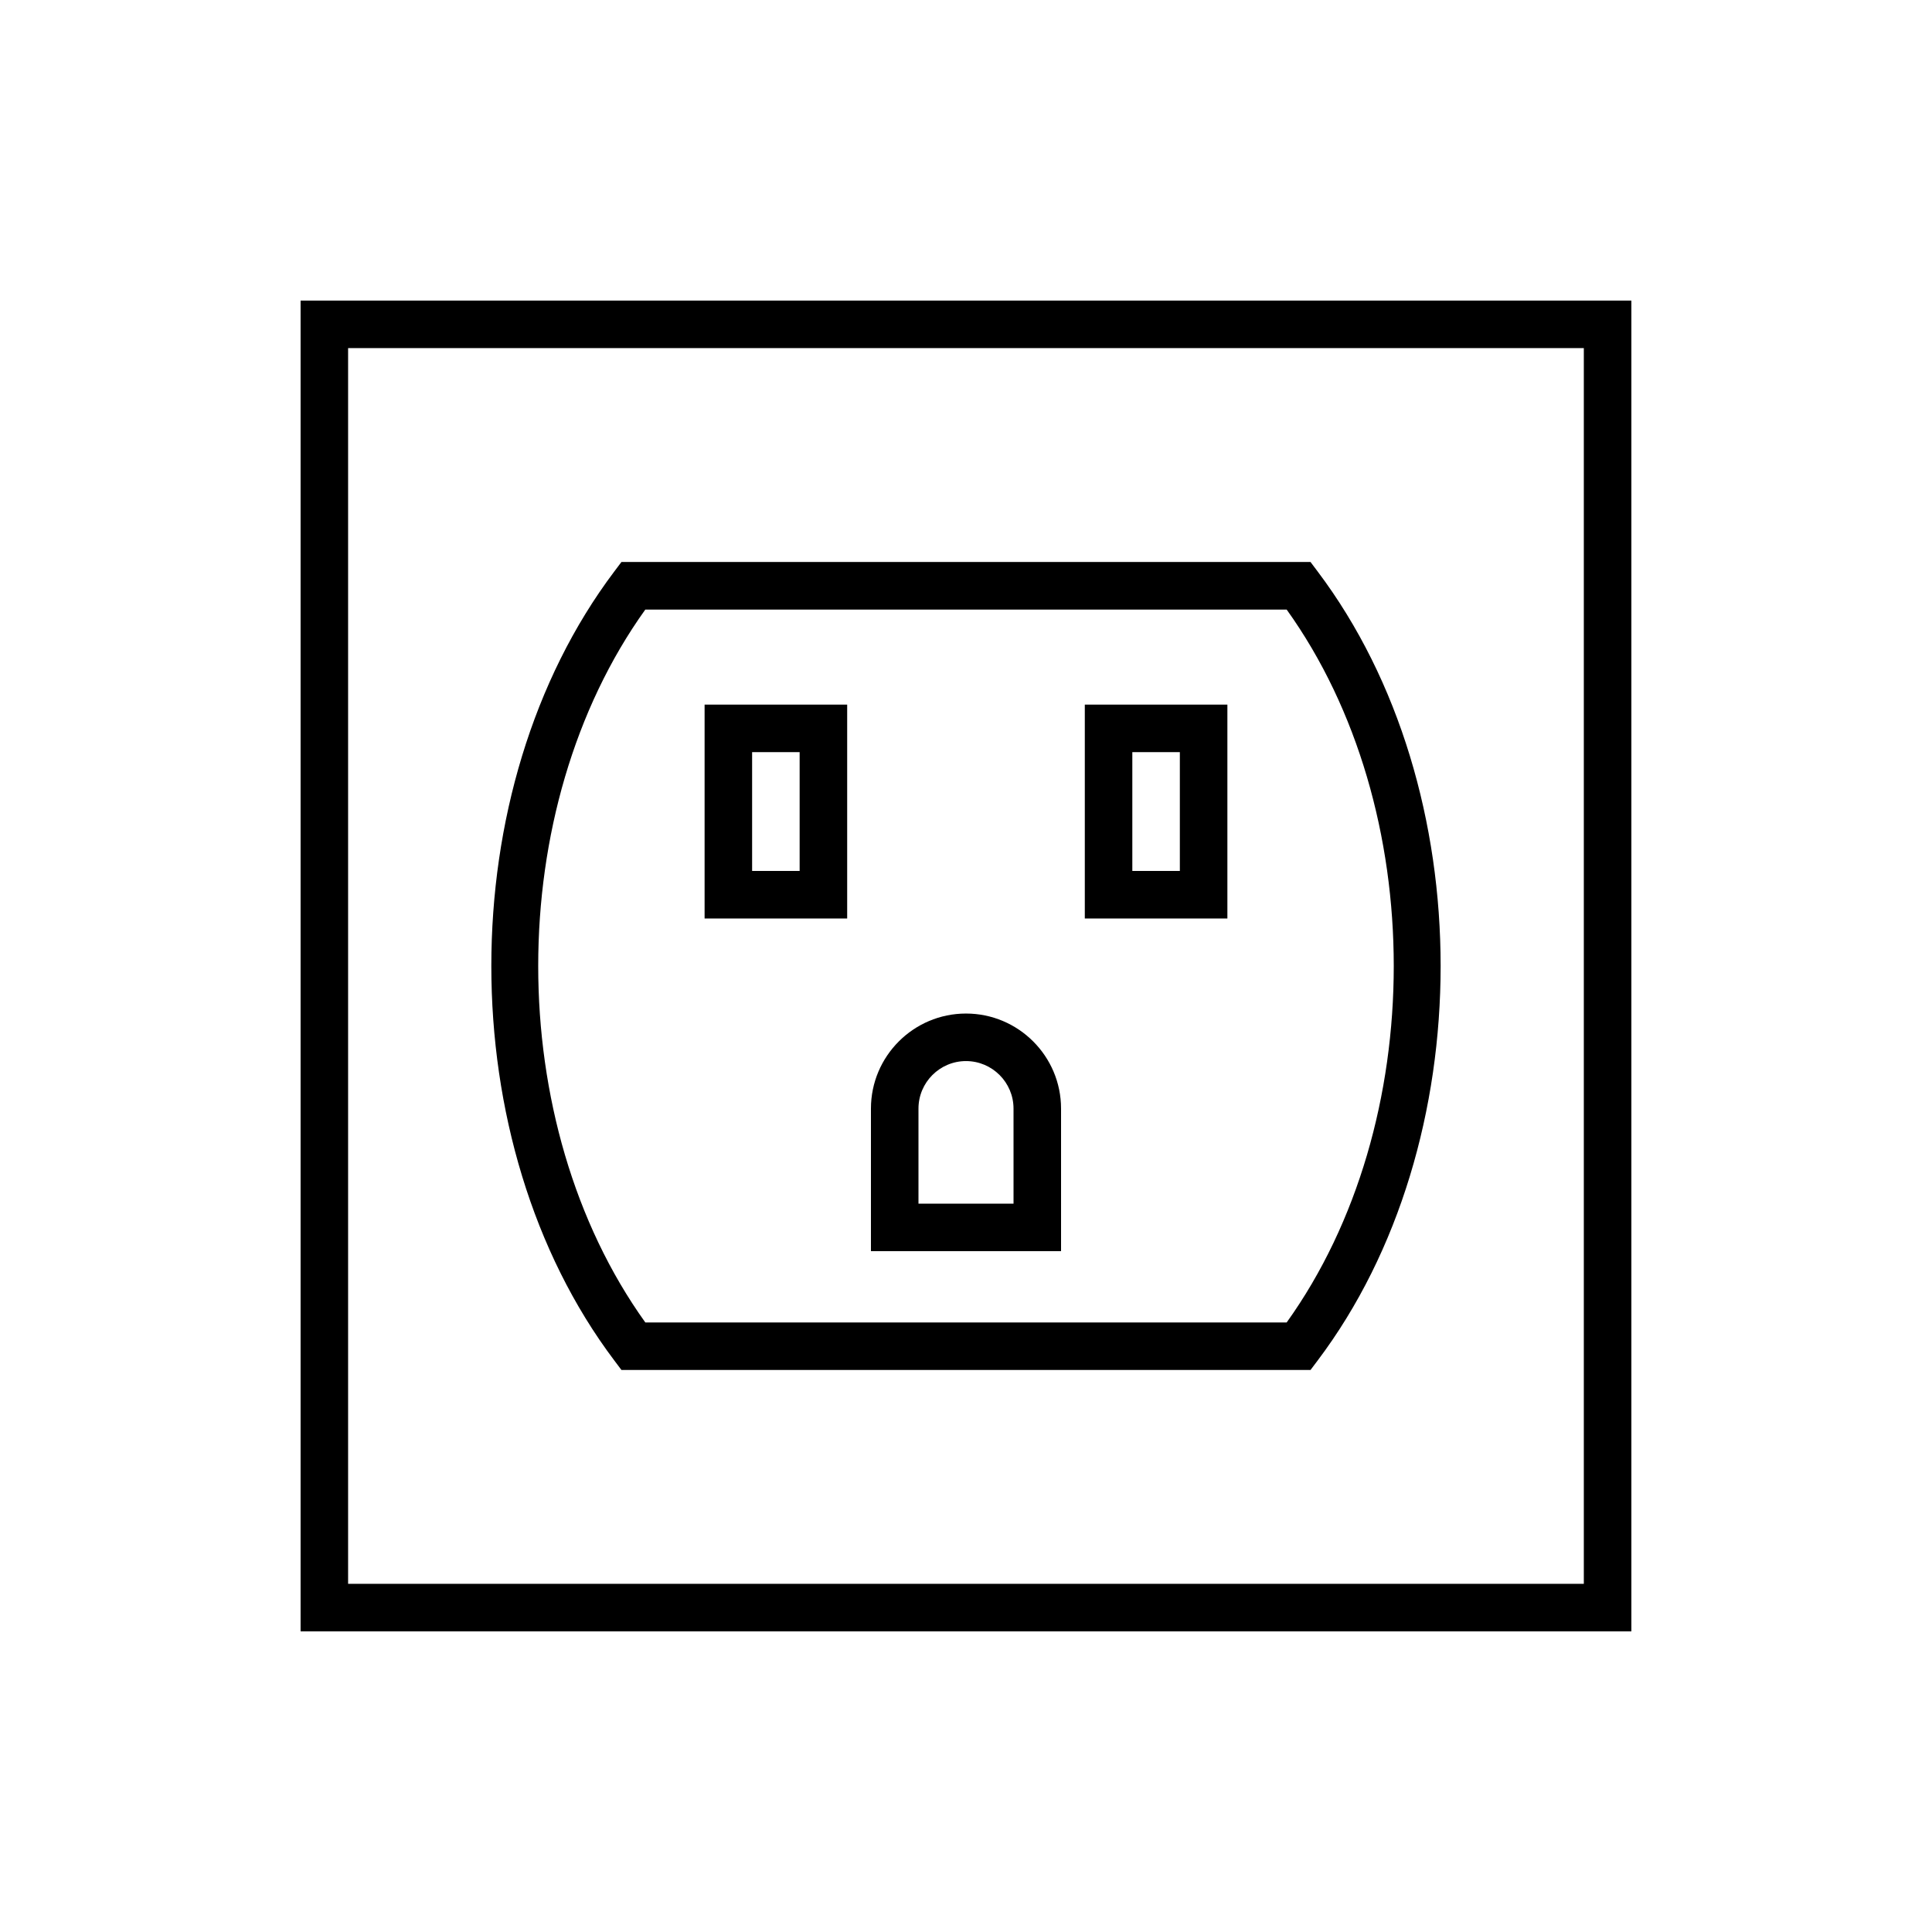 <?xml version="1.0" encoding="UTF-8"?>
<!-- Uploaded to: ICON Repo, www.iconrepo.com, Generator: ICON Repo Mixer Tools -->
<svg fill="#000000" width="800px" height="800px" version="1.1" viewBox="144 144 512 512" xmlns="http://www.w3.org/2000/svg">
 <g>
  <path d="m223.66 223.66v352.67h352.67v-352.67zm340.07 340.07h-327.48v-327.48h327.48z"/>
  <path d="m308.69 507.06h182.61l1.887-2.504c43.461-57.648 43.461-151.46 0-209.11l-1.887-2.512h-182.61l-1.887 2.504c-43.461 57.648-43.461 151.46 0 209.11zm6.328-201.52h169.96c37.844 52.805 37.844 136.12 0 188.93l-169.96-0.004c-37.848-52.801-37.848-136.12 0-188.93z"/>
  <path d="m368.51 330.73h-37.785v56.68h37.785zm-12.598 44.082h-12.594v-31.488h12.594z"/>
  <path d="m469.27 330.73h-37.785v56.68h37.785zm-12.598 44.082h-12.594v-31.488h12.594z"/>
  <path d="m425.19 437.79c0-13.891-11.301-25.191-25.191-25.191s-25.191 11.301-25.191 25.191v37.785h50.383zm-12.594 25.191h-25.191v-25.191c0-6.945 5.648-12.594 12.594-12.594 6.945 0 12.594 5.648 12.594 12.594z"/>
 </g>
</svg>